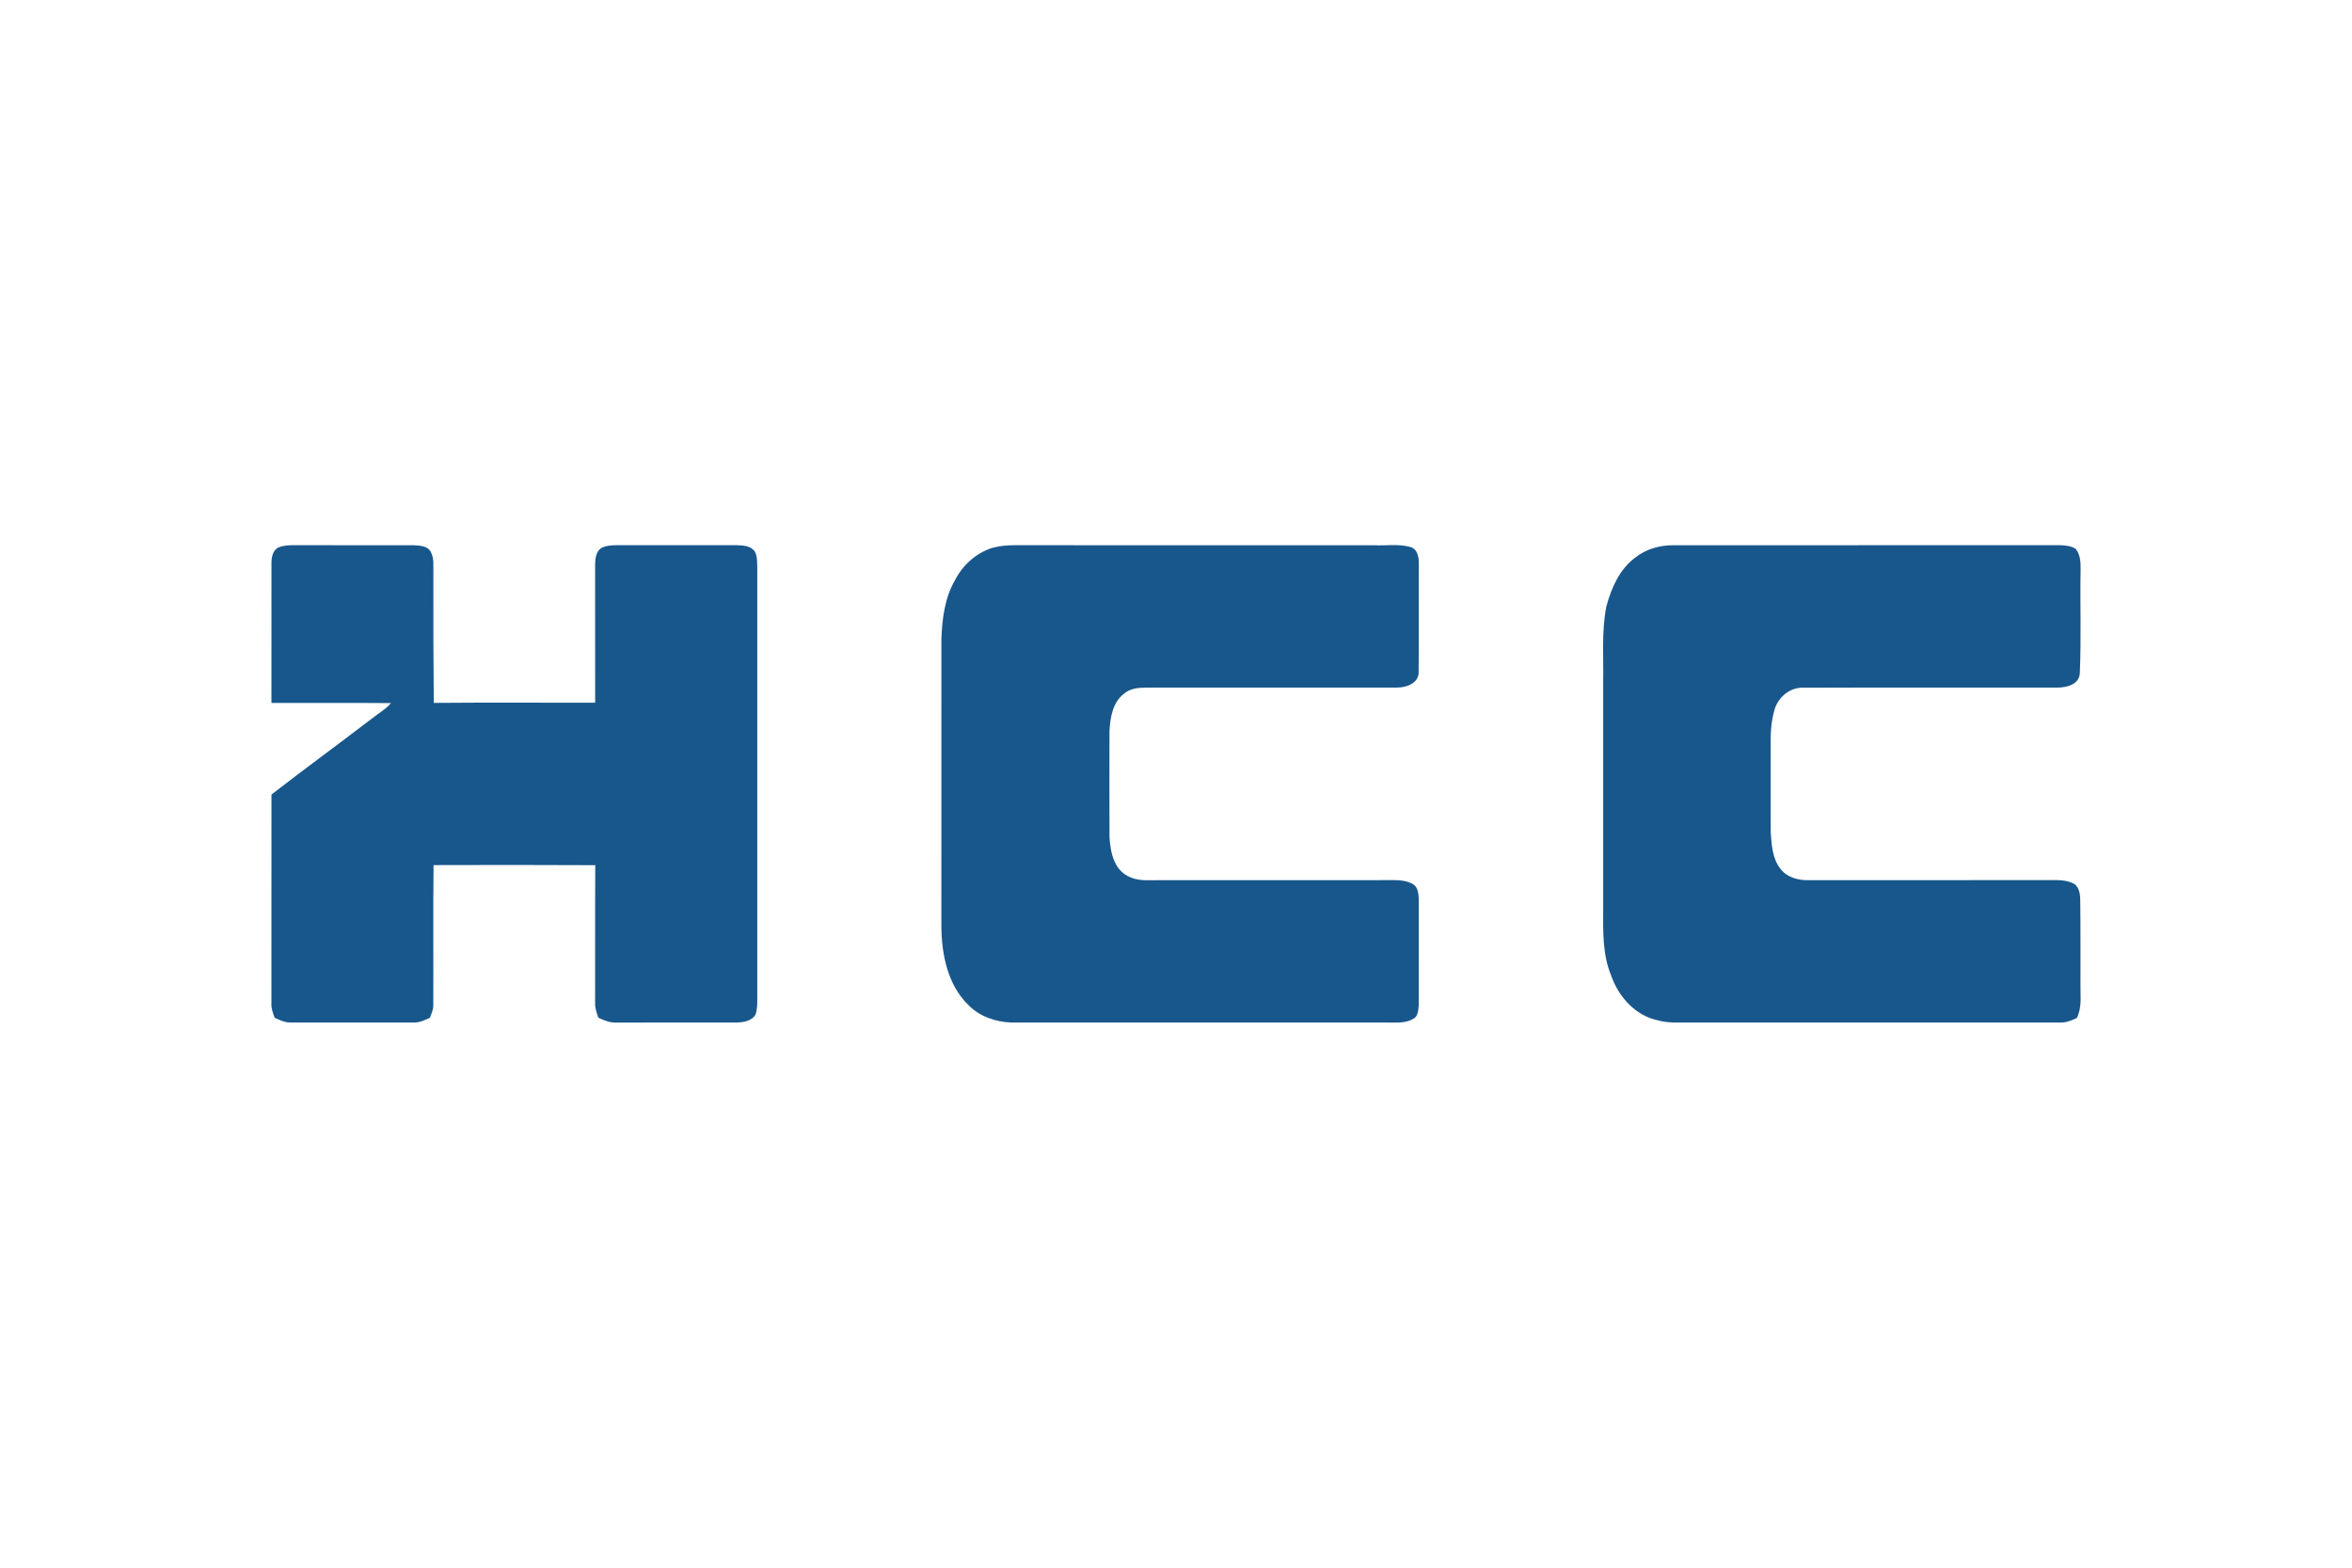 <svg xmlns="http://www.w3.org/2000/svg" height="800" width="1200" viewBox="-117.561 -51.723 1018.863 310.337"><path d="M2.906 1.097c2.12-.94 4.47-1.05 6.75-1.06 17.34.05 34.69.01 52.04.02 2.62.19 6.18.24 7.42 3.05 1.38 2.6 1.01 5.61 1.05 8.44-.05 18.94 0 37.88.18 56.82 23.3-.21 46.61-.03 69.91-.08-.02-19.92.02-39.84-.02-59.75.02-2.48.31-5.4 2.37-7.07 2.09-1.3 4.69-1.38 7.09-1.43 17.34.04 34.69.02 52.04.01 2.71.08 6 .27 7.68 2.75 1.15 2.04.95 4.52 1.07 6.78-.01 62.66-.01 125.31 0 187.97-.03 1.98-.11 4.01-.77 5.9-1.6 2.72-5.16 3.3-8.04 3.41-17.33.01-34.67-.02-52 .01-2.86.17-5.55-.9-8.07-2.12-.64-2.03-1.46-4.08-1.37-6.24.06-19.94-.06-39.88.07-59.82-23.35-.12-46.71-.12-70.05-.04-.25 20.31-.01 40.63-.12 60.94 0 1.84-.87 3.51-1.45 5.22-2.26 1.02-4.59 2.16-7.14 2.05-17.65 0-35.3 0-52.95-.01-2.57.11-4.94-.99-7.2-2.07-.72-2.02-1.52-4.08-1.38-6.27.04-30.14.01-60.29.02-90.43 14.33-11.1 28.96-21.79 43.35-32.8 2.81-2.27 6.05-4.04 8.43-6.82-17.26-.14-34.53-.02-51.79-.06.02-20.27 0-40.54.01-60.8.03-2.4.58-5.26 2.87-6.5zm309.23.14c3.09-.84 6.31-1.17 9.51-1.19 51.99.03 103.99.01 155.98.02 5.29.26 10.75-.7 15.91.8 3.19 1.02 3.57 4.77 3.53 7.62-.1 15.36.07 30.73-.09 46.08.41 5.13-5.1 7.16-9.31 7.16-36.33.04-72.66.01-108.98.02-3.24.02-6.71.4-9.27 2.58-5 3.74-6.04 10.4-6.36 16.23-.01 15.37-.05 30.74.01 46.11.38 4.85 1.1 10.13 4.4 13.95 2.69 3.2 7 4.54 11.06 4.57 36.04-.04 72.09.02 108.13-.03 2.67-.03 5.41.39 7.8 1.67 2.32 1.36 2.5 4.38 2.59 6.79-.04 15.32.03 30.65-.03 45.98-.24 2.03-.32 4.88-2.56 5.76-3.6 2.06-7.87 1.42-11.83 1.5-54.01 0-108.02-.01-162.03 0-6.88-.25-13.86-2.61-18.72-7.65-8.89-8.67-11.48-21.66-11.64-33.64.02-41.66 0-83.32.01-124.99.33-8.72 1.45-17.72 5.9-25.4 3.29-6.47 9.07-11.68 15.99-13.94zm278.54 4.28c4.77-3.87 10.92-5.54 17-5.46 55.67 0 111.35.02 167.03-.01 2.34.07 4.87.25 6.89 1.58 2.05 2.44 2.16 5.84 2.14 8.87-.28 14.98.33 29.99-.34 44.95-.18 4.92-5.65 6.29-9.66 6.3-36.7.03-73.4-.08-110.09.06-5.69-.27-10.71 3.93-12.41 9.19-1.4 4.7-1.83 9.64-1.77 14.53.05 13.01-.04 26.03.03 39.04.4 5.46.74 11.46 4.36 15.89 2.78 3.51 7.5 4.8 11.82 4.73 34.67-.04 69.34.01 104.01-.03 3.88-.02 8.08-.26 11.56 1.79 1.87 1.61 2.31 4.3 2.33 6.65.18 12.32.07 24.64.1 36.97-.09 4.82.72 9.92-1.62 14.38-2.34 1.07-4.81 2.07-7.43 1.92-53.35-.03-106.7 0-160.06-.02-4.69-.03-9.48.37-14.05-.96-9.71-2.04-17.01-10.28-20.14-19.39-3.8-9.14-3.49-19.24-3.45-28.95-.01-32.68 0-65.37 0-98.05.2-10.97-.76-22.05 1.37-32.9 2.13-7.94 5.63-16 12.38-21.08z" fill="#18578c"/></svg>